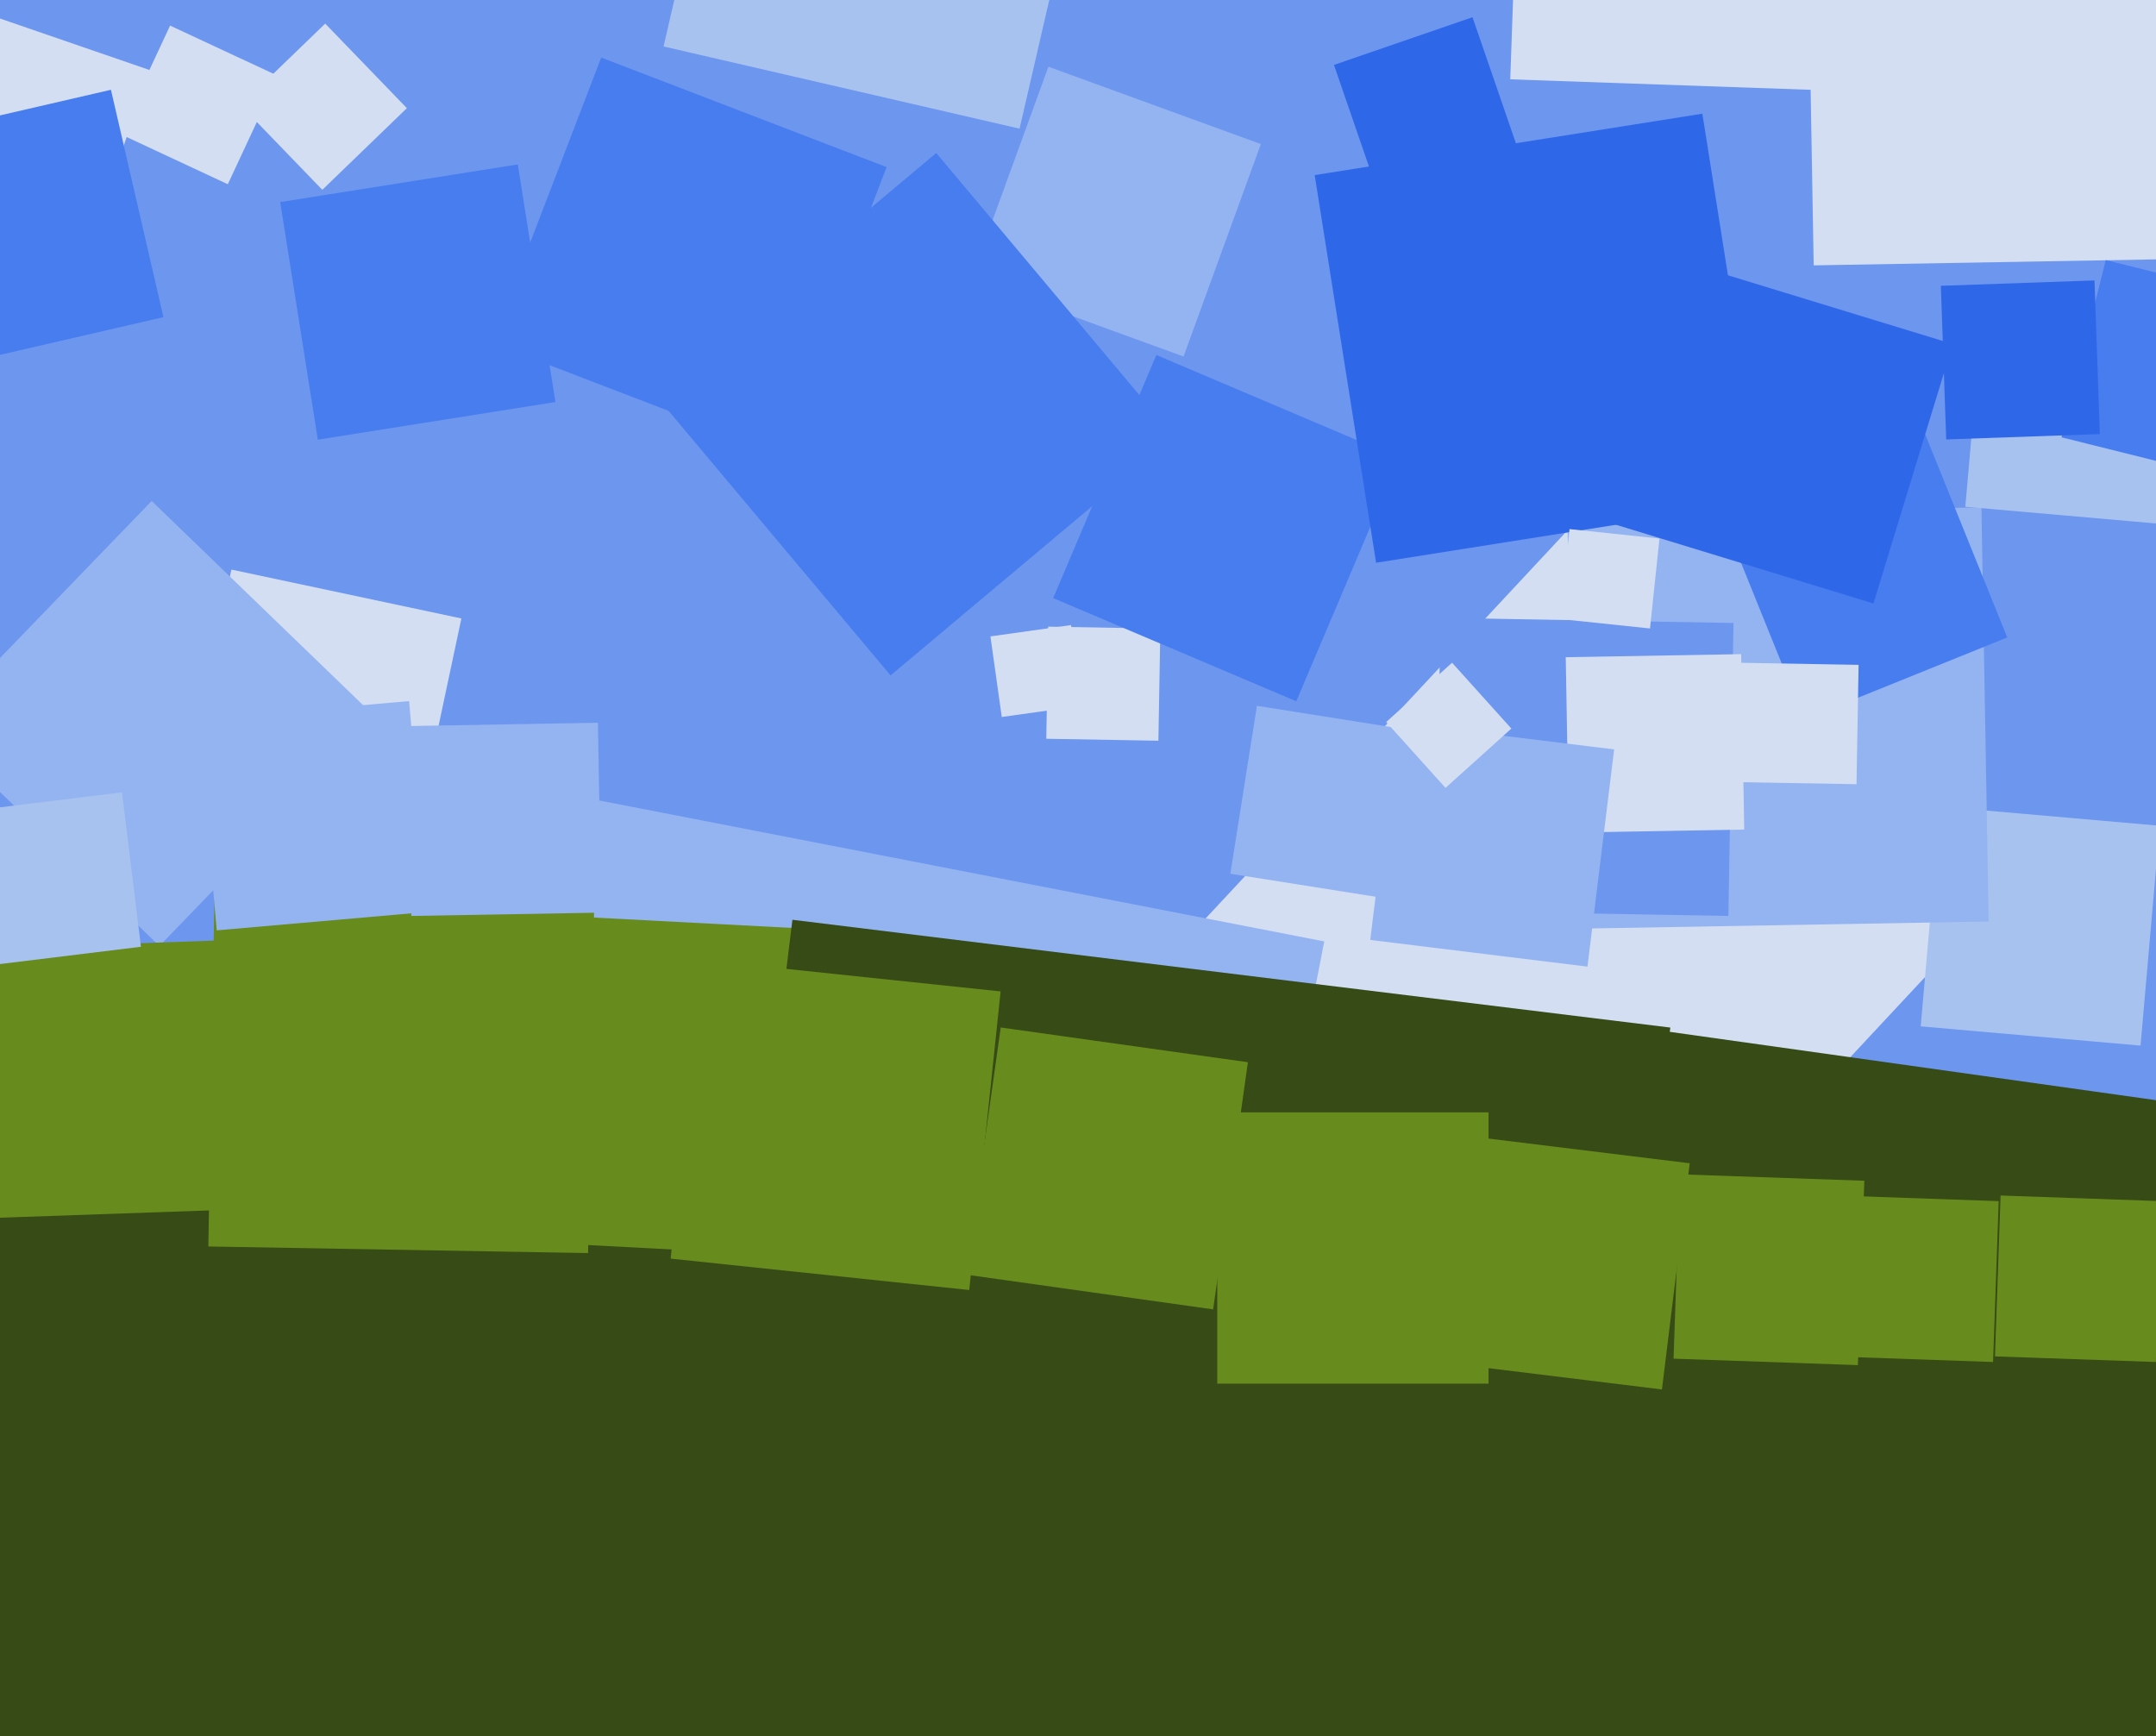 <svg xmlns="http://www.w3.org/2000/svg" width="596px" height="480px">
  <rect width="596" height="480" fill="rgb(109,150,238)"/>
  <polygon points="446.362,362.095 331.905,255.362 438.638,140.905 553.095,247.638" fill="rgb(211,222,242)"/>
  <polygon points="89.099,52.477 66.523,29.099 89.901,6.523 112.477,29.901" fill="rgb(211,222,242)"/>
  <polygon points="519.93,25.507 417.493,21.93 421.07,-80.507 523.507,-76.93" fill="rgb(211,222,242)"/>
  <polygon points="664.377,617.199 366.801,575.377 408.623,277.801 706.199,319.623" fill="rgb(54,75,21)"/>
  <polygon points="320.227,204.768 289.232,204.227 289.773,173.232 320.768,173.773" fill="rgb(211,222,242)"/>
  <polygon points="591.726,289.042 530.958,283.726 536.274,222.958 597.042,228.274" fill="rgb(168,194,240)"/>
  <polygon points="322.758,483.072 99.928,439.758 143.242,216.928 366.072,260.242" fill="rgb(148,180,241)"/>
  <polygon points="371.904,782.746 -54.746,737.904 -9.904,311.254 416.746,356.096" fill="rgb(54,75,21)"/>
  <polygon points="435.258,256.74 433.26,142.258 547.742,140.26 549.74,254.742" fill="rgb(148,180,241)"/>
  <polygon points="214.803,125.085 135.915,94.803 166.197,15.915 245.085,46.197" fill="rgb(71,125,238)"/>
  <polygon points="501.371,73.356 499.644,-25.629 598.629,-27.356 600.356,71.629" fill="rgb(211,222,242)"/>
  <polygon points="114.033,234.547 50.453,221.033 63.967,157.453 127.547,170.967" fill="rgb(211,222,242)"/>
  <polygon points="596.09,144.709 543.291,140.09 547.91,87.291 600.709,91.91" fill="rgb(168,194,240)"/>
  <polygon points="217.32,347.056 126.944,342.32 131.68,251.944 222.056,256.68" fill="rgb(104,139,29)"/>
  <polygon points="498.785,198.879 476.121,142.785 532.215,120.121 554.879,176.215" fill="rgb(71,125,238)"/>
  <polygon points="162.576,346.408 57.592,344.576 59.424,239.592 164.408,241.424" fill="rgb(104,139,29)"/>
  <polygon points="618.891,133.108 569.892,120.891 582.109,71.892 631.108,84.109" fill="rgb(71,125,238)"/>
  <polygon points="513.595,377.374 462.626,375.595 464.405,324.626 515.374,326.405" fill="rgb(104,139,29)"/>
  <polygon points="281.846,35.566 183.434,12.846 206.154,-85.566 304.566,-62.846" fill="rgb(168,194,240)"/>
  <polygon points="477.787,253.201 396.799,251.787 398.213,170.799 479.201,172.213" fill="rgb(109,150,238)"/>
  <polygon points="44.074,261.509 -18.509,201.074 41.926,138.491 104.509,198.926" fill="rgb(148,180,241)"/>
  <polygon points="358.337,193.86 291.14,165.337 319.663,98.14 386.86,126.663" fill="rgb(71,125,238)"/>
  <polygon points="113.712,253.204 112.796,200.712 165.288,199.796 166.204,252.288" fill="rgb(148,180,241)"/>
  <polygon points="327.177,98.554 268.446,77.177 289.823,18.446 348.554,39.823" fill="rgb(148,180,241)"/>
  <polygon points="59.911,257.188 54.812,198.911 113.089,193.812 118.188,252.089" fill="rgb(148,180,241)"/>
  <polygon points="246.183,186.703 180.297,108.183 258.817,42.297 324.703,120.817" fill="rgb(71,125,238)"/>
  <polygon points="381.946,56.24 368.76,17.946 407.054,4.76 420.24,43.054" fill="rgb(47,103,233)"/>
  <polygon points="380.404,155.569 363.431,48.404 470.596,31.431 487.569,138.596" fill="rgb(47,103,233)"/>
  <polygon points="431.94,526.737 189.263,496.94 219.06,254.263 461.737,284.06" fill="rgb(54,75,21)"/>
  <polygon points="386.534,248.887 340.113,241.534 347.466,195.113 393.887,202.466" fill="rgb(148,180,241)"/>
  <polygon points="550.96,376.513 506.487,374.96 508.04,330.487 552.513,332.04" fill="rgb(104,139,29)"/>
  <polygon points="411.5,382.5 336.5,382.5 336.5,307.5 411.5,307.5" fill="rgb(104,139,29)"/>
  <polygon points="538.005,121.479 536.521,79.005 578.995,77.521 580.479,119.995" fill="rgb(47,103,233)"/>
  <polygon points="456.125,173.738 431.262,171.125 433.875,146.262 458.738,148.875" fill="rgb(211,222,242)"/>
  <polygon points="433.677,230.17 432.83,181.677 481.323,180.83 482.17,229.323" fill="rgb(211,222,242)"/>
  <polygon points="276.925,198.206 273.794,175.925 296.075,172.794 299.206,195.075" fill="rgb(211,222,242)"/>
  <polygon points="438.838,267.211 378.789,259.838 386.162,199.789 446.211,207.162" fill="rgb(148,180,241)"/>
  <polygon points="459.426,384.104 396.896,376.426 404.574,313.896 467.104,321.574" fill="rgb(104,139,29)"/>
  <polygon points="-11.427,337.027 -14.027,262.573 60.427,259.973 63.027,334.427" fill="rgb(104,139,29)"/>
  <polygon points="17.628,88.395 -51.395,64.628 -27.628,-4.395 41.395,19.372" fill="rgb(211,222,242)"/>
  <polygon points="62.981,50.927 33.073,36.981 47.019,7.073 76.927,21.019" fill="rgb(211,222,242)"/>
  <polygon points="-17.669,102.178 -32.178,39.331 30.669,24.822 45.178,87.669" fill="rgb(71,125,238)"/>
  <polygon points="87.861,121.542 77.458,55.861 143.139,45.458 153.542,111.139" fill="rgb(71,125,238)"/>
  <polygon points="595.96,376.513 551.487,374.96 553.04,330.487 597.513,332.04" fill="rgb(104,139,29)"/>
  <polygon points="267.935,356.611 185.389,347.935 194.065,265.389 276.611,274.065" fill="rgb(104,139,29)"/>
  <polygon points="399.593,217.8 383.2,199.593 401.407,183.2 417.8,201.407" fill="rgb(211,222,242)"/>
  <polygon points="513.21,216.785 480.215,216.21 480.79,183.215 513.785,183.79" fill="rgb(211,222,242)"/>
  <polygon points="517.897,166.825 446.175,144.897 468.103,73.175 539.825,95.103" fill="rgb(47,103,233)"/>
  <polygon points="335.363,361.966 267.034,352.363 276.637,284.034 344.966,293.637" fill="rgb(104,139,29)"/>
  <polygon points="-3.72,266.96 -8.96,224.28 33.72,219.04 38.96,261.72" fill="rgb(168,194,240)"/>
</svg>